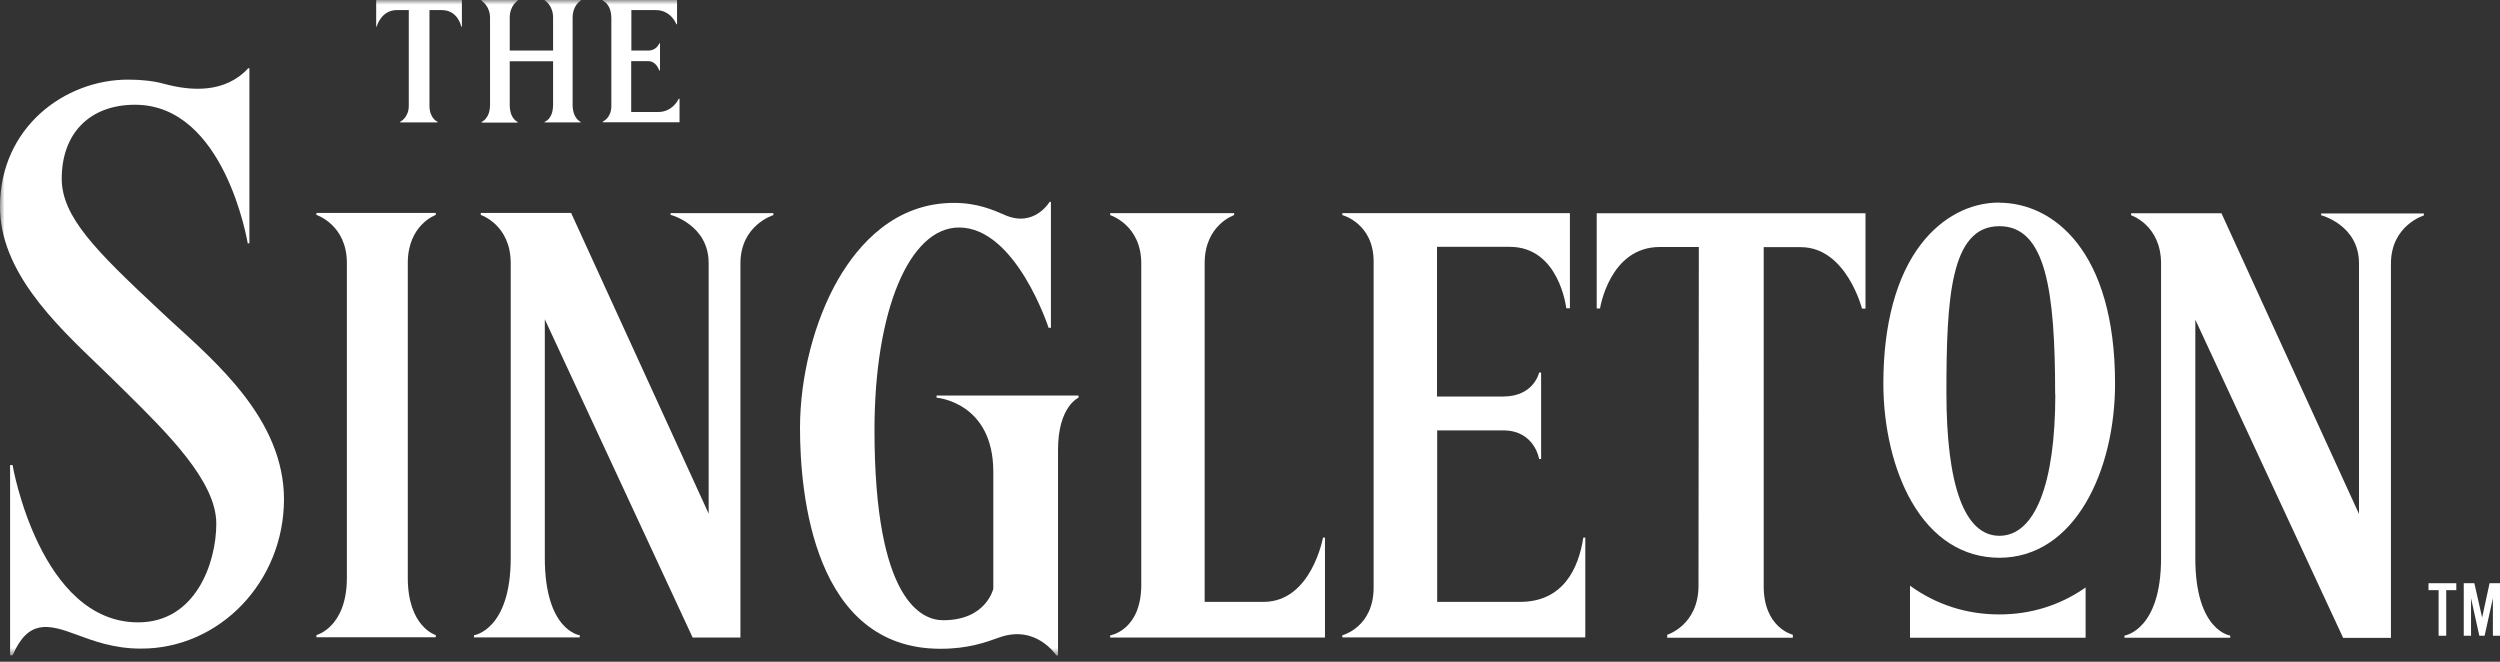 <svg width="272" height="72" viewBox="0 0 272 72" fill="none" xmlns="http://www.w3.org/2000/svg">
<rect x="0" y="0" width="272" height="72" fill="#333333" stroke="none"/>
<g clip-path="url(#clip0_1_181)">
<mask id="mask0_1_181" style="mask-type:luminance" maskUnits="userSpaceOnUse" x="0" y="0" width="272" height="72">
<path d="M272 0H0V71.344H272V0Z" fill="white"/>
</mask>
<g mask="url(#mask0_1_181)">
<path d="M61.023 0H63.183V0.072C63.183 0.072 62.301 0.539 62.301 1.941V11.378C62.301 12.924 63.165 13.248 63.165 13.248V13.32H61.023H59.258V13.248C59.258 13.248 60.176 12.996 60.176 11.378V6.669H55.459V11.396C55.459 12.96 56.323 13.266 56.323 13.266V13.338H54.522H52.398V13.266C52.398 13.266 53.316 12.924 53.316 11.396V1.941C53.316 0.629 52.398 0.09 52.398 0.09V0H54.522H56.323V0.072C56.323 0.072 55.459 0.593 55.459 1.923V5.5H60.176V1.923C60.176 0.557 59.276 0.054 59.276 0.054V0H61.023Z" fill="white"/>
</g>
<path d="M264.221 64.208H265.32V69.169H266.148V64.208H267.246V63.453H264.221V64.208Z" fill="white"/>
<path d="M270.866 63.453L270.055 67.192L269.209 63.453H268.057V69.169H268.849V65.089L269.749 69.169H270.325L271.226 65.089V69.169H272V63.453H270.866Z" fill="white"/>
<mask id="mask1_1_181" style="mask-type:luminance" maskUnits="userSpaceOnUse" x="0" y="0" width="272" height="72">
<path d="M272 0H0V71.344H272V0Z" fill="white"/>
</mask>
<g mask="url(#mask1_1_181)">
<path d="M40.928 2.894H40.982C40.982 2.894 41.45 1.097 43.178 1.097H44.475C44.475 1.097 44.475 10.192 44.475 11.504C44.475 12.816 43.539 13.248 43.539 13.248V13.32H47.608V13.248C47.608 13.248 46.726 12.906 46.726 11.504C46.726 10.102 46.726 1.097 46.726 1.097H48.058C49.841 1.097 50.183 2.894 50.183 2.894H50.255V0H40.928V2.894Z" fill="white"/>
<path d="M71.574 12.187H68.675V6.651H70.512C71.43 6.651 71.718 7.658 71.718 7.658H71.808V4.71H71.736C71.736 4.71 71.43 5.518 70.53 5.5H68.693V1.097H71.34C73.033 1.097 73.591 2.642 73.591 2.642H73.663V0H65.578V0.072C65.578 0.072 66.514 0.395 66.514 2.013C66.514 3.631 66.514 10.228 66.514 11.54C66.514 12.852 65.578 13.23 65.578 13.23V13.302H73.933V10.749H73.843C73.843 10.749 73.213 12.187 71.61 12.187" fill="white"/>
<path d="M72.997 23.386C72.997 23.386 77.102 24.465 77.102 28.617V55.885L62.229 23.368L62.139 23.17H52.308V23.386C52.308 23.386 55.567 24.447 55.567 28.635V60.703C55.567 68.558 51.569 69.115 51.569 69.115V69.349H63.075V69.115C63.075 69.115 59.276 68.63 59.276 60.703V34.746L75.319 69.277L75.355 69.367H80.559V28.653C80.559 24.483 84.142 23.404 84.142 23.404V23.188H72.961V23.404L72.997 23.386Z" fill="white"/>
<path d="M252.553 23.422C252.553 23.422 256.659 24.483 256.659 28.653V55.921L241.786 23.404L241.696 23.206H231.864V23.422C231.864 23.422 235.123 24.483 235.123 28.671V60.739C235.123 68.594 231.144 69.151 231.144 69.151V69.385H242.65V69.151C242.65 69.151 238.851 68.666 238.851 60.739V34.782L254.894 69.313L254.93 69.403H260.134V28.689C260.134 24.518 263.717 23.44 263.717 23.44V23.224H252.535V23.44L252.553 23.422Z" fill="white"/>
<path d="M137.459 65.484H131.066V28.635C131.066 24.465 134.271 23.404 134.271 23.404V23.188H120.785V23.404C120.785 23.404 124.17 24.465 124.17 28.653V63.633C124.17 68.594 120.785 69.133 120.785 69.133V69.367H144.157V58.492H143.941C143.941 58.492 142.68 65.484 137.477 65.484" fill="white"/>
<path d="M101.897 43.033V43.267C101.897 43.267 108.073 43.734 108.073 51.338V64.046C108.073 64.046 107.316 67.498 102.599 67.48C100.348 67.48 95.144 65.466 95.144 46.79C95.144 33.812 98.925 24.752 104.345 24.752C110.539 24.752 114.087 35.663 114.087 35.663H114.339V21.966H114.195C114.195 21.966 112.538 24.788 109.351 23.404C108.073 22.847 106.344 22.074 103.787 22.074C97.359 22.074 93.398 26.586 91.201 30.378C88.608 34.872 87.041 40.93 87.041 46.574C87.041 53.8 88.536 70.589 102.329 70.589C105.3 70.589 107.244 69.888 108.685 69.367C112.754 67.893 114.933 71.326 114.933 71.326H115.113C115.113 71.326 115.113 55.688 115.113 48.929C115.113 44.219 117.346 43.267 117.346 43.267V43.033H101.897Z" fill="white"/>
<path d="M18.474 34.8C18.006 34.369 17.556 33.956 17.124 33.542C10.479 27.323 6.716 23.584 6.716 19.449C6.716 14.488 9.777 11.396 14.693 11.396C24.47 11.396 26.919 26.334 26.955 26.478H27.135V7.424H27.009C24.452 10.192 20.743 9.904 17.826 9.114C16.71 8.808 15.395 8.664 13.955 8.664C7.094 8.646 0 13.823 0 22.487C0 29.462 5.888 35.124 10.624 39.672C11.236 40.265 11.848 40.84 12.406 41.397C12.748 41.739 13.09 42.08 13.45 42.422C18.168 47.078 23.534 52.344 23.534 56.964C23.534 61.278 21.265 67.713 15.035 67.713C4.375 67.713 1.386 50.763 1.368 50.601H1.098V71.308H1.368C3.061 67.372 5.258 67.911 8.265 69.025C10.101 69.709 12.37 70.571 15.341 70.571C23.912 70.571 30.88 63.291 30.898 54.34C30.898 45.621 23.426 39.348 18.474 34.8Z" fill="white"/>
<path d="M34.428 23.386C34.428 23.386 37.741 24.447 37.741 28.617V62.86C37.741 68.252 34.428 69.097 34.428 69.097V69.331H47.41V69.097C47.41 69.097 44.367 68.217 44.367 62.86V28.617C44.367 24.447 47.41 23.386 47.41 23.386V23.17H34.428V23.386Z" fill="white"/>
<path d="M223.618 42.889C223.618 52.668 221.403 58.294 217.532 58.294C213.768 58.294 211.77 52.901 211.77 42.727C211.77 32.464 212.202 24.608 217.532 24.608C222.591 24.608 223.6 31.619 223.6 42.907M217.532 22.038C214.291 22.038 211.284 23.638 209.033 26.532C206.332 30.019 204.909 35.268 204.909 41.721C204.909 46.502 206.026 51.194 207.988 54.591C210.275 58.564 213.57 60.667 217.514 60.685C225.778 60.685 230.118 51.158 230.118 41.739C230.118 27.215 223.33 22.056 217.514 22.056" fill="white"/>
<path d="M217.532 66.85C213.93 66.85 210.635 65.772 207.808 63.723V69.385H226.913V63.92C224.158 65.844 220.971 66.85 217.532 66.85Z" fill="white"/>
<path d="M173.705 33.56H174.083C174.083 33.56 175.109 26.873 180.583 26.873H184.833C184.833 29.354 184.797 59.427 184.797 63.723C184.797 68.019 181.393 69.061 181.393 69.061V69.385H195.06V69.061C195.06 69.061 191.873 68.324 191.891 63.741C191.891 59.139 191.891 29.336 191.891 26.891H195.924C200.876 26.891 202.587 33.578 202.587 33.578H202.965V23.206H173.723V33.578L173.705 33.56Z" fill="white"/>
<path d="M172.264 58.492C171.742 61.889 170.049 65.484 165.386 65.484H156.365V46.826H163.549C166.97 46.826 167.457 49.936 167.457 49.936H167.673V40.535H167.457C167.457 40.535 166.898 43.141 163.549 43.141H156.347V26.855H164.252C169.671 26.855 170.41 33.542 170.41 33.542H170.806V23.188H146.047V23.404C146.047 23.404 149.451 24.285 149.451 28.455V63.92C149.451 68.252 146.047 69.115 146.047 69.115V69.349H172.48V58.492H172.246H172.264Z" fill="white"/>
</g>
</g>
<defs>
<clipPath id="clip0_1_181">
<rect width="272" height="71.344" fill="white"/>
</clipPath>
</defs>
</svg>
